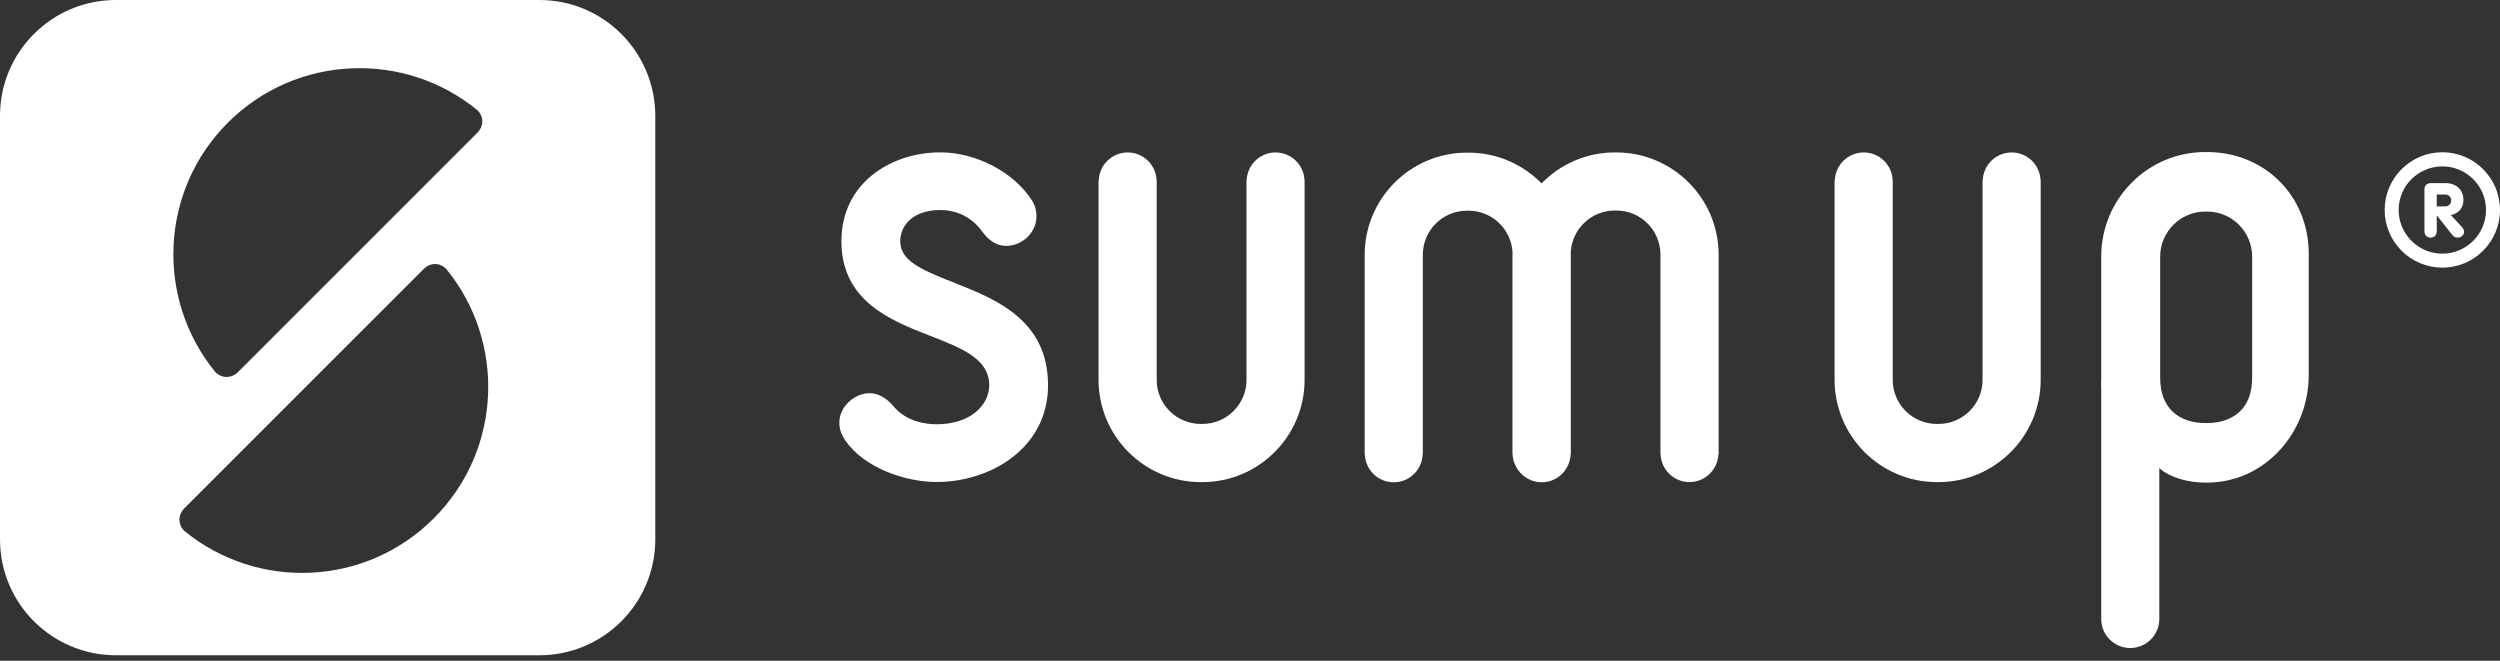 <?xml version="1.0" encoding="utf-8"?>
<!-- Generator: Adobe Illustrator 17.1.0, SVG Export Plug-In . SVG Version: 6.00 Build 0)  -->
<!DOCTYPE svg PUBLIC "-//W3C//DTD SVG 1.1//EN" "http://www.w3.org/Graphics/SVG/1.1/DTD/svg11.dtd">
<svg version="1.1" id="Ebene_1" xmlns="http://www.w3.org/2000/svg" xmlns:xlink="http://www.w3.org/1999/xlink" x="0px" y="0px"
	 viewBox="0 0 140 37" enable-background="new 0 0 140 37" xml:space="preserve">
<rect x="0" y="0" width="140" height="37" fill="#333333" stroke="none"/>
<g>
	<path fill="#FFFFFF" d="M30.204,0H6.49C2.907,0,0,2.905,0,6.491v23.713c0,3.585,2.907,6.491,6.49,6.491h23.714
		c3.586,0,6.492-2.906,6.492-6.491V6.491C36.696,2.905,33.789,0,30.204,0 M12.759,6.871c3.833-3.833,9.904-4.056,14-0.68
		c0.153,0.158,0.25,0.37,0.25,0.607c0,0.235-0.094,0.445-0.245,0.602c-2.001,2.003-11.697,11.697-13.48,13.481
		c-0.157,0.14-0.36,0.229-0.588,0.229c-0.26,0-0.492-0.113-0.653-0.293C8.708,16.722,8.946,10.686,12.759,6.871 M24.289,29.031
		c-3.818,3.82-9.861,4.052-13.956,0.709c-0.174-0.159-0.283-0.387-0.283-0.644c0-0.239,0.097-0.449,0.25-0.608
		c2.022-2.021,11.653-11.652,13.459-13.457c0.157-0.15,0.367-0.245,0.602-0.245c0.24,0,0.457,0.101,0.614,0.257
		C28.341,19.14,28.119,25.204,24.289,29.031"/>
	<path fill="#FFFFFF" d="M48.709,22.019c-0.894,0-1.707,0.786-1.707,1.644c0,0.345,0.109,0.671,0.323,0.979
		c1.027,1.545,3.353,2.35,5.122,2.35c3.028,0,6.243-1.899,6.243-5.416c0-3.674-2.941-4.829-5.304-5.762
		c-1.843-0.725-2.973-1.224-2.973-2.308c0-0.867,0.693-1.743,2.243-1.743c0.971,0,1.79,0.425,2.367,1.231
		c0.383,0.512,0.826,0.775,1.313,0.775c0.924,0,1.705-0.755,1.705-1.649c0-0.342-0.09-0.658-0.263-0.914
		c-1.02-1.576-3.126-2.673-5.123-2.673c-2.753,0-5.536,1.71-5.536,4.974c0,3.36,2.758,4.434,4.972,5.301
		c1.773,0.689,3.305,1.287,3.305,2.769c0,1.082-1.013,2.182-2.95,2.182c-0.592,0-1.701-0.136-2.432-1.033
		C49.625,22.273,49.162,22.019,48.709,22.019"/>
	<path fill="#FFFFFF" d="M123.592,8.514h-0.093c-3.232,0-5.831,2.627-5.831,5.861v6.791c0,0.195-0.02,0.393,0,0.585v12.912
		c0,0.897,0.729,1.627,1.627,1.627c0.898,0,1.627-0.73,1.627-1.627v-8.449c0.618,0.551,1.651,0.812,2.577,0.812h0.093
		c3.232,0,5.696-2.796,5.696-6.027v-6.786C129.288,10.976,126.824,8.514,123.592,8.514 M126.121,21.165
		c0,1.771-1.132,2.526-2.528,2.526h-0.093c-1.396,0-2.53-0.755-2.53-2.526v-6.791c0-1.396,1.134-2.526,2.53-2.526h0.093
		c1.396,0,2.528,1.13,2.528,2.526V21.165z"/>
	<path fill="#FFFFFF" d="M114.271,10.088c-0.04-0.864-0.746-1.551-1.619-1.551c-0.875,0-1.578,0.687-1.619,1.551h-0.01v11.184
		c0,1.363-1.107,2.468-2.468,2.468h-0.092c-1.367,0-2.471-1.105-2.471-2.468V10.196c0-0.01,0.004-0.023,0.004-0.033
		c0-0.012-0.004-0.026-0.004-0.035v-0.04h-0.003c-0.04-0.864-0.748-1.551-1.62-1.551c-0.872,0-1.578,0.687-1.619,1.551h-0.013
		v11.184c0,3.155,2.567,5.726,5.725,5.726h0.092c3.155,0,5.724-2.571,5.724-5.726V10.088H114.271z"/>
	<path fill="#FFFFFF" d="M73.051,10.088c-0.04-0.864-0.747-1.551-1.62-1.551c-0.872,0-1.578,0.687-1.619,1.551h-0.008v11.184
		c0,1.363-1.107,2.468-2.472,2.468h-0.089c-1.362,0-2.468-1.105-2.468-2.468V10.196c0-0.01,0.001-0.023,0.001-0.033
		c0-0.012-0.001-0.026-0.001-0.035v-0.04H64.77c-0.042-0.864-0.749-1.551-1.618-1.551c-0.875,0-1.581,0.687-1.621,1.551h-0.013
		v11.184c0,3.155,2.569,5.726,5.724,5.726h0.089c3.159,0,5.726-2.571,5.726-5.726V10.088H73.051z"/>
	<path fill="#FFFFFF" d="M90.514,8.537h-0.091c-1.606,0-3.056,0.667-4.097,1.734c-1.041-1.062-2.487-1.723-4.09-1.723h-0.089
		c-3.156,0-5.725,2.566-5.725,5.723v11.183h0.008c0.039,0.865,0.745,1.554,1.619,1.554c0.873,0,1.58-0.689,1.619-1.554h0.01V14.27
		c0-1.366,1.105-2.471,2.47-2.471h0.089c1.33,0,2.41,1.049,2.467,2.365c0,0.033-0.006,0.063-0.006,0.096v11.185h0.009
		c0.015,0.325,0.125,0.626,0.302,0.873c0.294,0.415,0.776,0.689,1.326,0.689c0.873,0,1.579-0.689,1.619-1.554h0.011V14.27
		c0-0.038-0.003-0.073-0.004-0.109c0.051-1.318,1.134-2.372,2.464-2.372h0.091c1.365,0,2.47,1.107,2.47,2.47v11.076
		c0,0.011-0.003,0.021-0.003,0.034c0,0.013,0.003,0.023,0.003,0.035v0.04h0.006c0.039,0.862,0.744,1.552,1.619,1.552
		c0.873,0,1.578-0.69,1.619-1.552h0.014V14.26C96.24,11.103,93.67,8.537,90.514,8.537"/>
	<path fill="#FFFFFF" d="M136.771,8.526c-1.782,0-3.23,1.452-3.23,3.23c0,1.784,1.448,3.231,3.23,3.231
		c1.782,0,3.229-1.447,3.229-3.231C140,9.978,138.553,8.526,136.771,8.526 M136.771,14.205c-1.347,0-2.447-1.1-2.447-2.448
		c0-1.347,1.1-2.439,2.447-2.439c1.348,0,2.446,1.092,2.446,2.439C139.217,13.105,138.119,14.205,136.771,14.205"/>
	<path fill="#FFFFFF" d="M135.768,10.599c0-0.22,0.167-0.344,0.344-0.344h0.829c0.612,0,1.011,0.375,1.011,0.94
		c0,0.446-0.274,0.768-0.705,0.848l0.599,0.646c0.093,0.102,0.144,0.183,0.144,0.297c0,0.099-0.088,0.319-0.352,0.319
		c-0.177,0-0.24-0.063-0.326-0.169l-0.844-1.067h-0.01v0.869c0,0.243-0.145,0.367-0.345,0.367c-0.198,0-0.344-0.124-0.344-0.367
		V10.599z M136.458,11.56h0.453c0.226,0,0.355-0.15,0.355-0.34c0-0.207-0.16-0.328-0.355-0.328h-0.453V11.56z"/>
</g>
<g>
</g>
<g>
</g>
<g>
</g>
<g>
</g>
<g>
</g>
<g>
</g>
<g>
</g>
<g>
</g>
<g>
</g>
<g>
</g>
<g>
</g>
<g>
</g>
<g>
</g>
<g>
</g>
<g>
</g>
</svg>
